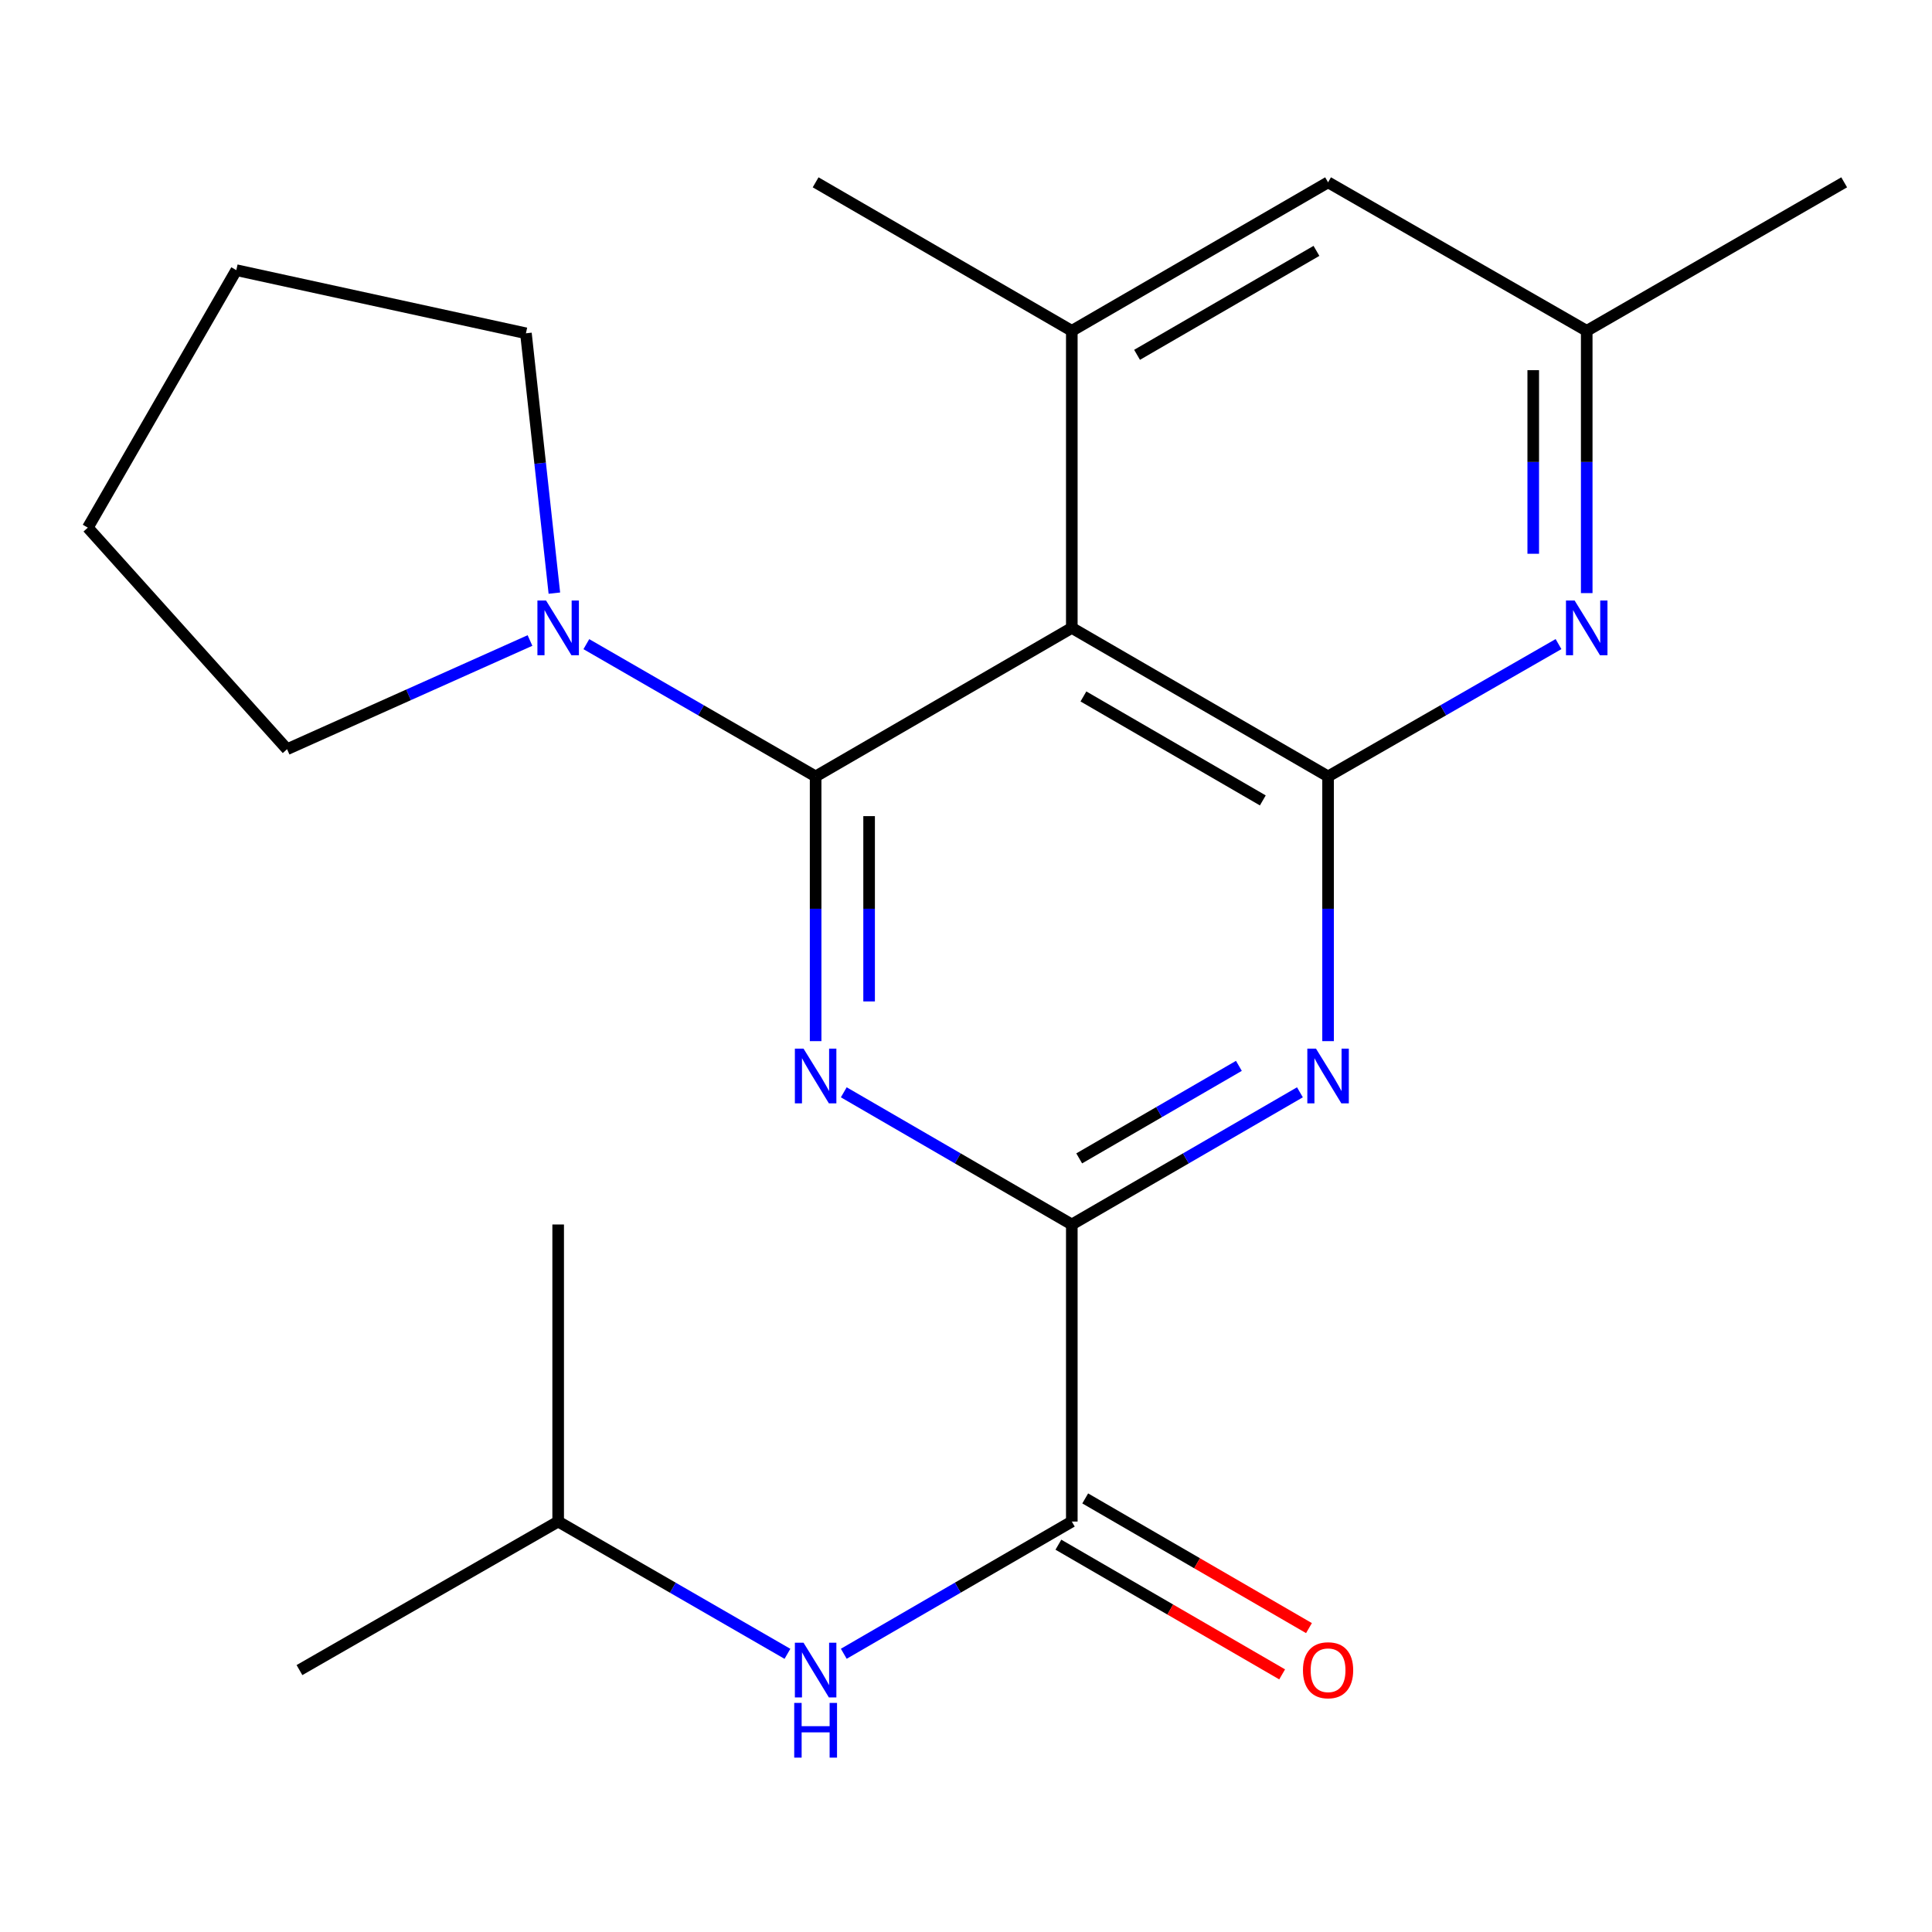 <?xml version='1.0' encoding='iso-8859-1'?>
<svg version='1.1' baseProfile='full'
              xmlns='http://www.w3.org/2000/svg'
                      xmlns:rdkit='http://www.rdkit.org/xml'
                      xmlns:xlink='http://www.w3.org/1999/xlink'
                  xml:space='preserve'
width='1000px' height='1000px' viewBox='0 0 1000 1000'>
<!-- END OF HEADER -->
<rect style='opacity:1.0;fill:#FFFFFF;stroke:none' width='1000' height='1000' x='0' y='0'> </rect>
<path class='bond-0' d='M 422.166,401.877 L 422.166,470.385' style='fill:none;fill-rule:evenodd;stroke:#000000;stroke-width:6px;stroke-linecap:butt;stroke-linejoin:miter;stroke-opacity:1' />
<path class='bond-0' d='M 422.166,470.385 L 422.166,538.894' style='fill:none;fill-rule:evenodd;stroke:#0000FF;stroke-width:6px;stroke-linecap:butt;stroke-linejoin:miter;stroke-opacity:1' />
<path class='bond-0' d='M 449.849,422.43 L 449.849,470.385' style='fill:none;fill-rule:evenodd;stroke:#000000;stroke-width:6px;stroke-linecap:butt;stroke-linejoin:miter;stroke-opacity:1' />
<path class='bond-0' d='M 449.849,470.385 L 449.849,518.341' style='fill:none;fill-rule:evenodd;stroke:#0000FF;stroke-width:6px;stroke-linecap:butt;stroke-linejoin:miter;stroke-opacity:1' />
<path class='bond-1' d='M 422.166,401.877 L 554.765,324.997' style='fill:none;fill-rule:evenodd;stroke:#000000;stroke-width:6px;stroke-linecap:butt;stroke-linejoin:miter;stroke-opacity:1' />
<path class='bond-8' d='M 422.166,401.877 L 362.829,367.645' style='fill:none;fill-rule:evenodd;stroke:#000000;stroke-width:6px;stroke-linecap:butt;stroke-linejoin:miter;stroke-opacity:1' />
<path class='bond-8' d='M 362.829,367.645 L 303.492,333.412' style='fill:none;fill-rule:evenodd;stroke:#0000FF;stroke-width:6px;stroke-linecap:butt;stroke-linejoin:miter;stroke-opacity:1' />
<path class='bond-3' d='M 436.738,565.377 L 495.751,599.586' style='fill:none;fill-rule:evenodd;stroke:#0000FF;stroke-width:6px;stroke-linecap:butt;stroke-linejoin:miter;stroke-opacity:1' />
<path class='bond-3' d='M 495.751,599.586 L 554.765,633.795' style='fill:none;fill-rule:evenodd;stroke:#000000;stroke-width:6px;stroke-linecap:butt;stroke-linejoin:miter;stroke-opacity:1' />
<path class='bond-2' d='M 554.765,324.997 L 687.41,401.877' style='fill:none;fill-rule:evenodd;stroke:#000000;stroke-width:6px;stroke-linecap:butt;stroke-linejoin:miter;stroke-opacity:1' />
<path class='bond-2' d='M 560.78,360.48 L 653.632,414.296' style='fill:none;fill-rule:evenodd;stroke:#000000;stroke-width:6px;stroke-linecap:butt;stroke-linejoin:miter;stroke-opacity:1' />
<path class='bond-7' d='M 554.765,324.997 L 554.765,171.237' style='fill:none;fill-rule:evenodd;stroke:#000000;stroke-width:6px;stroke-linecap:butt;stroke-linejoin:miter;stroke-opacity:1' />
<path class='bond-4' d='M 687.41,401.877 L 687.41,470.385' style='fill:none;fill-rule:evenodd;stroke:#000000;stroke-width:6px;stroke-linecap:butt;stroke-linejoin:miter;stroke-opacity:1' />
<path class='bond-4' d='M 687.41,470.385 L 687.41,538.894' style='fill:none;fill-rule:evenodd;stroke:#0000FF;stroke-width:6px;stroke-linecap:butt;stroke-linejoin:miter;stroke-opacity:1' />
<path class='bond-6' d='M 687.41,401.877 L 747.048,367.629' style='fill:none;fill-rule:evenodd;stroke:#000000;stroke-width:6px;stroke-linecap:butt;stroke-linejoin:miter;stroke-opacity:1' />
<path class='bond-6' d='M 747.048,367.629 L 806.686,333.381' style='fill:none;fill-rule:evenodd;stroke:#0000FF;stroke-width:6px;stroke-linecap:butt;stroke-linejoin:miter;stroke-opacity:1' />
<path class='bond-5' d='M 554.765,633.795 L 554.765,787.555' style='fill:none;fill-rule:evenodd;stroke:#000000;stroke-width:6px;stroke-linecap:butt;stroke-linejoin:miter;stroke-opacity:1' />
<path class='bond-23' d='M 554.765,633.795 L 613.801,599.585' style='fill:none;fill-rule:evenodd;stroke:#000000;stroke-width:6px;stroke-linecap:butt;stroke-linejoin:miter;stroke-opacity:1' />
<path class='bond-23' d='M 613.801,599.585 L 672.837,565.374' style='fill:none;fill-rule:evenodd;stroke:#0000FF;stroke-width:6px;stroke-linecap:butt;stroke-linejoin:miter;stroke-opacity:1' />
<path class='bond-23' d='M 558.596,599.58 L 599.922,575.633' style='fill:none;fill-rule:evenodd;stroke:#000000;stroke-width:6px;stroke-linecap:butt;stroke-linejoin:miter;stroke-opacity:1' />
<path class='bond-23' d='M 599.922,575.633 L 641.247,551.686' style='fill:none;fill-rule:evenodd;stroke:#0000FF;stroke-width:6px;stroke-linecap:butt;stroke-linejoin:miter;stroke-opacity:1' />
<path class='bond-9' d='M 554.765,787.555 L 495.752,821.771' style='fill:none;fill-rule:evenodd;stroke:#000000;stroke-width:6px;stroke-linecap:butt;stroke-linejoin:miter;stroke-opacity:1' />
<path class='bond-9' d='M 495.752,821.771 L 436.738,855.987' style='fill:none;fill-rule:evenodd;stroke:#0000FF;stroke-width:6px;stroke-linecap:butt;stroke-linejoin:miter;stroke-opacity:1' />
<path class='bond-12' d='M 547.824,799.53 L 605.73,833.092' style='fill:none;fill-rule:evenodd;stroke:#000000;stroke-width:6px;stroke-linecap:butt;stroke-linejoin:miter;stroke-opacity:1' />
<path class='bond-12' d='M 605.73,833.092 L 663.636,866.654' style='fill:none;fill-rule:evenodd;stroke:#FF0000;stroke-width:6px;stroke-linecap:butt;stroke-linejoin:miter;stroke-opacity:1' />
<path class='bond-12' d='M 561.706,775.58 L 619.612,809.142' style='fill:none;fill-rule:evenodd;stroke:#000000;stroke-width:6px;stroke-linecap:butt;stroke-linejoin:miter;stroke-opacity:1' />
<path class='bond-12' d='M 619.612,809.142 L 677.518,842.704' style='fill:none;fill-rule:evenodd;stroke:#FF0000;stroke-width:6px;stroke-linecap:butt;stroke-linejoin:miter;stroke-opacity:1' />
<path class='bond-24' d='M 821.285,306.993 L 821.285,239.115' style='fill:none;fill-rule:evenodd;stroke:#0000FF;stroke-width:6px;stroke-linecap:butt;stroke-linejoin:miter;stroke-opacity:1' />
<path class='bond-24' d='M 821.285,239.115 L 821.285,171.237' style='fill:none;fill-rule:evenodd;stroke:#000000;stroke-width:6px;stroke-linecap:butt;stroke-linejoin:miter;stroke-opacity:1' />
<path class='bond-24' d='M 793.603,286.63 L 793.603,239.115' style='fill:none;fill-rule:evenodd;stroke:#0000FF;stroke-width:6px;stroke-linecap:butt;stroke-linejoin:miter;stroke-opacity:1' />
<path class='bond-24' d='M 793.603,239.115 L 793.603,191.6' style='fill:none;fill-rule:evenodd;stroke:#000000;stroke-width:6px;stroke-linecap:butt;stroke-linejoin:miter;stroke-opacity:1' />
<path class='bond-10' d='M 554.765,171.237 L 687.41,94.372' style='fill:none;fill-rule:evenodd;stroke:#000000;stroke-width:6px;stroke-linecap:butt;stroke-linejoin:miter;stroke-opacity:1' />
<path class='bond-10' d='M 588.541,183.659 L 681.393,129.853' style='fill:none;fill-rule:evenodd;stroke:#000000;stroke-width:6px;stroke-linecap:butt;stroke-linejoin:miter;stroke-opacity:1' />
<path class='bond-13' d='M 554.765,171.237 L 422.166,94.372' style='fill:none;fill-rule:evenodd;stroke:#000000;stroke-width:6px;stroke-linecap:butt;stroke-linejoin:miter;stroke-opacity:1' />
<path class='bond-14' d='M 286.937,307.002 L 279.578,239.758' style='fill:none;fill-rule:evenodd;stroke:#0000FF;stroke-width:6px;stroke-linecap:butt;stroke-linejoin:miter;stroke-opacity:1' />
<path class='bond-14' d='M 279.578,239.758 L 272.22,172.513' style='fill:none;fill-rule:evenodd;stroke:#000000;stroke-width:6px;stroke-linecap:butt;stroke-linejoin:miter;stroke-opacity:1' />
<path class='bond-15' d='M 274.323,331.523 L 211.455,359.657' style='fill:none;fill-rule:evenodd;stroke:#0000FF;stroke-width:6px;stroke-linecap:butt;stroke-linejoin:miter;stroke-opacity:1' />
<path class='bond-15' d='M 211.455,359.657 L 148.587,387.79' style='fill:none;fill-rule:evenodd;stroke:#000000;stroke-width:6px;stroke-linecap:butt;stroke-linejoin:miter;stroke-opacity:1' />
<path class='bond-16' d='M 407.58,856.02 L 348.243,821.788' style='fill:none;fill-rule:evenodd;stroke:#0000FF;stroke-width:6px;stroke-linecap:butt;stroke-linejoin:miter;stroke-opacity:1' />
<path class='bond-16' d='M 348.243,821.788 L 288.906,787.555' style='fill:none;fill-rule:evenodd;stroke:#000000;stroke-width:6px;stroke-linecap:butt;stroke-linejoin:miter;stroke-opacity:1' />
<path class='bond-11' d='M 687.41,94.372 L 821.285,171.237' style='fill:none;fill-rule:evenodd;stroke:#000000;stroke-width:6px;stroke-linecap:butt;stroke-linejoin:miter;stroke-opacity:1' />
<path class='bond-17' d='M 821.285,171.237 L 954.545,94.372' style='fill:none;fill-rule:evenodd;stroke:#000000;stroke-width:6px;stroke-linecap:butt;stroke-linejoin:miter;stroke-opacity:1' />
<path class='bond-21' d='M 272.22,172.513 L 122.319,139.833' style='fill:none;fill-rule:evenodd;stroke:#000000;stroke-width:6px;stroke-linecap:butt;stroke-linejoin:miter;stroke-opacity:1' />
<path class='bond-20' d='M 148.587,387.79 L 45.455,273.108' style='fill:none;fill-rule:evenodd;stroke:#000000;stroke-width:6px;stroke-linecap:butt;stroke-linejoin:miter;stroke-opacity:1' />
<path class='bond-18' d='M 288.906,787.555 L 155,864.435' style='fill:none;fill-rule:evenodd;stroke:#000000;stroke-width:6px;stroke-linecap:butt;stroke-linejoin:miter;stroke-opacity:1' />
<path class='bond-19' d='M 288.906,787.555 L 288.906,633.795' style='fill:none;fill-rule:evenodd;stroke:#000000;stroke-width:6px;stroke-linecap:butt;stroke-linejoin:miter;stroke-opacity:1' />
<path class='bond-22' d='M 45.455,273.108 L 122.319,139.833' style='fill:none;fill-rule:evenodd;stroke:#000000;stroke-width:6px;stroke-linecap:butt;stroke-linejoin:miter;stroke-opacity:1' />
<path  class='atom-1' d='M 415.906 542.77
L 425.186 557.77
Q 426.106 559.25, 427.586 561.93
Q 429.066 564.61, 429.146 564.77
L 429.146 542.77
L 432.906 542.77
L 432.906 571.09
L 429.026 571.09
L 419.066 554.69
Q 417.906 552.77, 416.666 550.57
Q 415.466 548.37, 415.106 547.69
L 415.106 571.09
L 411.426 571.09
L 411.426 542.77
L 415.906 542.77
' fill='#0000FF'/>
<path  class='atom-5' d='M 681.15 542.77
L 690.43 557.77
Q 691.35 559.25, 692.83 561.93
Q 694.31 564.61, 694.39 564.77
L 694.39 542.77
L 698.15 542.77
L 698.15 571.09
L 694.27 571.09
L 684.31 554.69
Q 683.15 552.77, 681.91 550.57
Q 680.71 548.37, 680.35 547.69
L 680.35 571.09
L 676.67 571.09
L 676.67 542.77
L 681.15 542.77
' fill='#0000FF'/>
<path  class='atom-7' d='M 815.025 310.837
L 824.305 325.837
Q 825.225 327.317, 826.705 329.997
Q 828.185 332.677, 828.265 332.837
L 828.265 310.837
L 832.025 310.837
L 832.025 339.157
L 828.145 339.157
L 818.185 322.757
Q 817.025 320.837, 815.785 318.637
Q 814.585 316.437, 814.225 315.757
L 814.225 339.157
L 810.545 339.157
L 810.545 310.837
L 815.025 310.837
' fill='#0000FF'/>
<path  class='atom-9' d='M 282.646 310.837
L 291.926 325.837
Q 292.846 327.317, 294.326 329.997
Q 295.806 332.677, 295.886 332.837
L 295.886 310.837
L 299.646 310.837
L 299.646 339.157
L 295.766 339.157
L 285.806 322.757
Q 284.646 320.837, 283.406 318.637
Q 282.206 316.437, 281.846 315.757
L 281.846 339.157
L 278.166 339.157
L 278.166 310.837
L 282.646 310.837
' fill='#0000FF'/>
<path  class='atom-10' d='M 415.906 850.275
L 425.186 865.275
Q 426.106 866.755, 427.586 869.435
Q 429.066 872.115, 429.146 872.275
L 429.146 850.275
L 432.906 850.275
L 432.906 878.595
L 429.026 878.595
L 419.066 862.195
Q 417.906 860.275, 416.666 858.075
Q 415.466 855.875, 415.106 855.195
L 415.106 878.595
L 411.426 878.595
L 411.426 850.275
L 415.906 850.275
' fill='#0000FF'/>
<path  class='atom-10' d='M 411.086 881.427
L 414.926 881.427
L 414.926 893.467
L 429.406 893.467
L 429.406 881.427
L 433.246 881.427
L 433.246 909.747
L 429.406 909.747
L 429.406 896.667
L 414.926 896.667
L 414.926 909.747
L 411.086 909.747
L 411.086 881.427
' fill='#0000FF'/>
<path  class='atom-13' d='M 674.41 864.515
Q 674.41 857.715, 677.77 853.915
Q 681.13 850.115, 687.41 850.115
Q 693.69 850.115, 697.05 853.915
Q 700.41 857.715, 700.41 864.515
Q 700.41 871.395, 697.01 875.315
Q 693.61 879.195, 687.41 879.195
Q 681.17 879.195, 677.77 875.315
Q 674.41 871.435, 674.41 864.515
M 687.41 875.995
Q 691.73 875.995, 694.05 873.115
Q 696.41 870.195, 696.41 864.515
Q 696.41 858.955, 694.05 856.155
Q 691.73 853.315, 687.41 853.315
Q 683.09 853.315, 680.73 856.115
Q 678.41 858.915, 678.41 864.515
Q 678.41 870.235, 680.73 873.115
Q 683.09 875.995, 687.41 875.995
' fill='#FF0000'/>
</svg>

